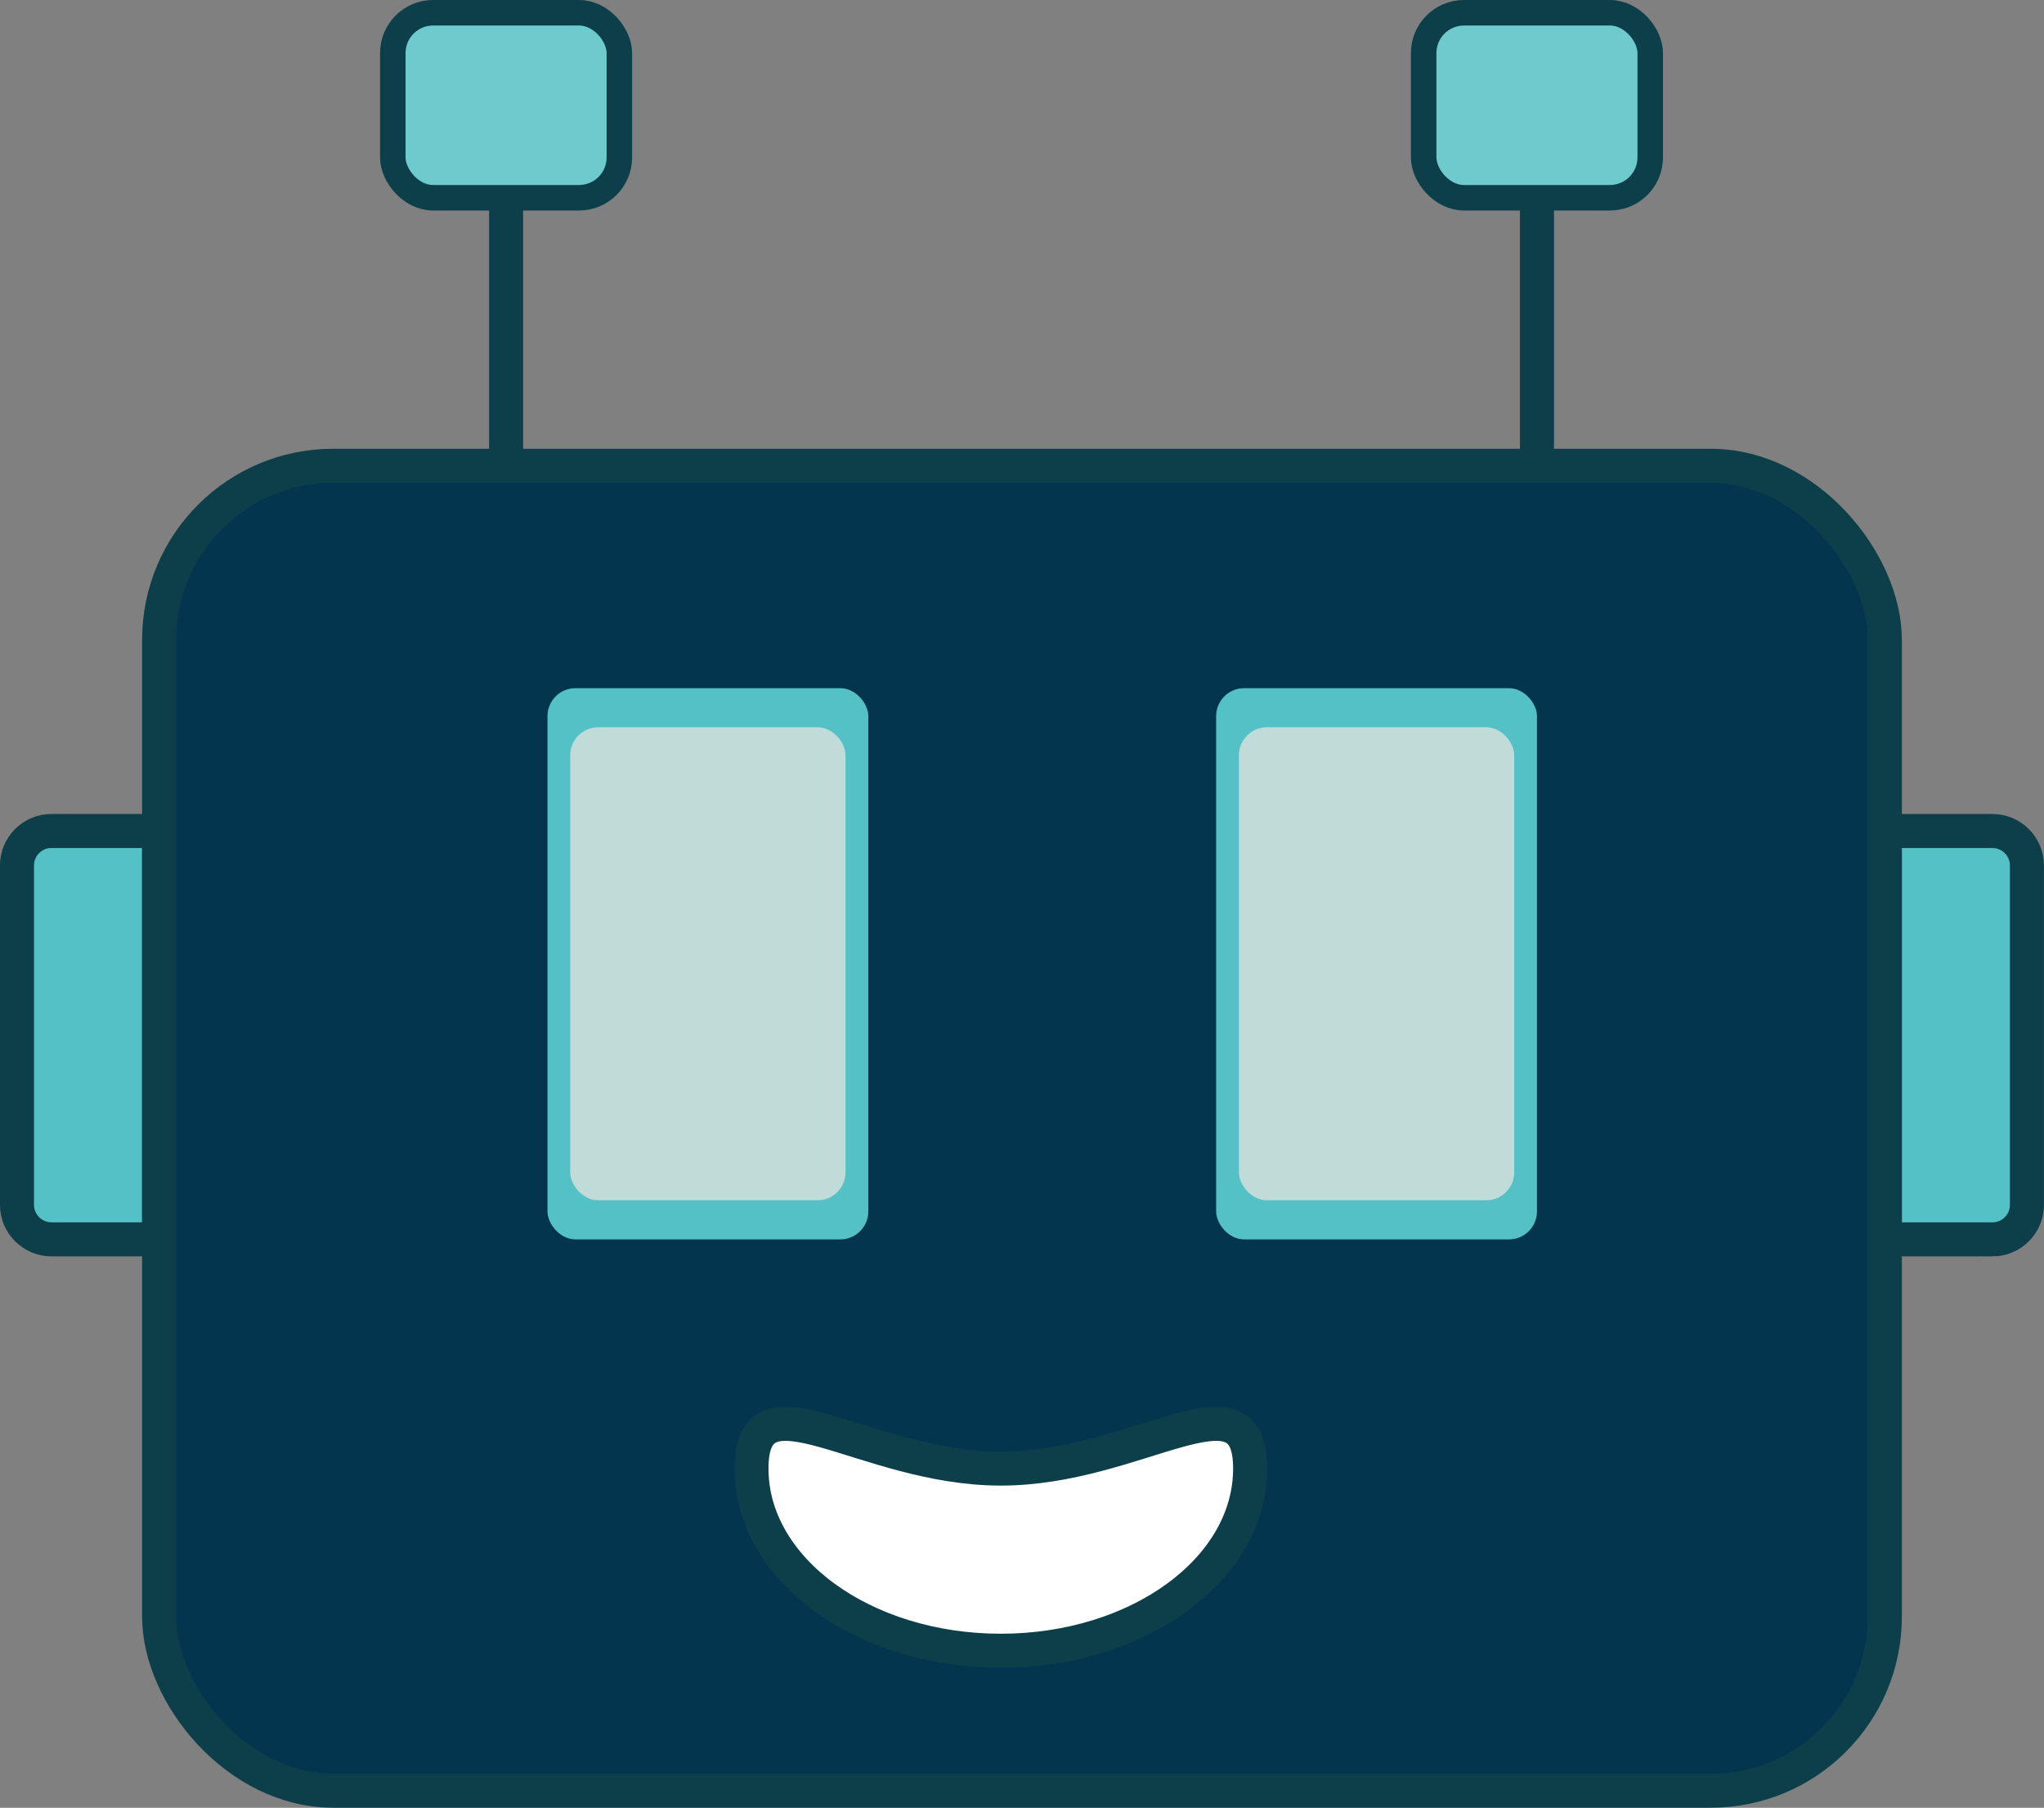 <?xml version="1.0" encoding="UTF-8"?>
<!DOCTYPE svg PUBLIC '-//W3C//DTD SVG 1.0//EN'
          'http://www.w3.org/TR/2001/REC-SVG-20010904/DTD/svg10.dtd'>
<svg data-name="Layer 1" height="428.0" preserveAspectRatio="xMidYMid meet" version="1.0" viewBox="-0.0 0.0 484.0 428.0" width="484.0" xmlns="http://www.w3.org/2000/svg" xmlns:xlink="http://www.w3.org/1999/xlink" zoomAndPan="magnify"
><rect x="-0.0" y="0.0" width="484.0" height="428.0" fill="#808080" stroke="none"/><g id="change1_1"
  ><path d="M12.2,196.74h25.47v96.68H12.2c-4.51,0-8.18-3.66-8.18-8.18v-80.33c0-4.51,3.66-8.18,8.18-8.18Z" fill="#53c1c5" stroke="#0d3f4a" stroke-miterlimit="10" stroke-width="8.06"
  /></g
  ><g id="change1_2"
  ><path d="M454.48,196.74h25.47v96.68h-25.47c-4.51,0-8.18-3.66-8.18-8.18v-80.33c0-4.51,3.66-8.18,8.18-8.18Z" fill="#53c1c5" stroke="#0d3f4a" stroke-miterlimit="10" stroke-width="8.06" transform="rotate(-180 463.13 245.08)"
  /></g
  ><path d="M363.94 38.03L363.94 153.66" fill="none" stroke="#0d3f4a" stroke-miterlimit="10" stroke-width="8.06"
  /><path d="M119.84 38.03L119.84 153.66" fill="none" stroke="#0d3f4a" stroke-miterlimit="10" stroke-width="8.06"
  /><g id="change2_1"
  ><rect fill="#03354e" height="313.67" rx="41.19" ry="41.19" width="408.63" x="37.68" y="110.28"
  /></g
  ><rect fill="none" height="313.67" rx="41.19" ry="41.19" stroke="#0d3f4a" stroke-miterlimit="10" stroke-width="8.06" width="408.63" x="37.68" y="110.28"
  /><g id="change1_3"
  ><rect fill="#53c1c5" height="130.5" rx="6.62" ry="6.62" width="75.97" x="129.64" y="162.93"
  /></g
  ><g id="change3_1"
  ><rect fill="#c1dbd9" height="111.99" rx="6.62" ry="6.62" width="65.19" x="135.02" y="172.18"
  /></g
  ><g id="change1_4"
  ><rect fill="#53c1c5" height="130.5" rx="6.62" ry="6.62" width="75.97" x="287.97" y="162.93"
  /></g
  ><g id="change4_1"
  ><path d="M296.02,347.69c0,23.82-26.44,43.13-59.04,43.13s-59.04-19.31-59.04-43.13,26.44,0,59.04,0,59.04-23.82,59.04,0Z" fill="#fff" stroke="#0d3f4a" stroke-miterlimit="10" stroke-width="8.06"
  /></g
  ><g id="change5_1"
  ><rect fill="#6fcacd" height="43.8" rx="9.55" ry="9.55" stroke="#0d3f4a" stroke-miterlimit="10" stroke-width="6.04" width="53.65" x="93.01" y="3.02"
  /></g
  ><g id="change5_2"
  ><rect fill="#6fcacd" height="43.8" rx="9.55" ry="9.55" stroke="#0d3f4a" stroke-miterlimit="10" stroke-width="6.04" width="53.65" x="337.11" y="3.02"
  /></g
  ><g id="change3_2"
  ><rect fill="#c1dbd9" height="111.99" rx="6.62" ry="6.62" width="65.19" x="293.36" y="172.18"
  /></g
></svg
>
